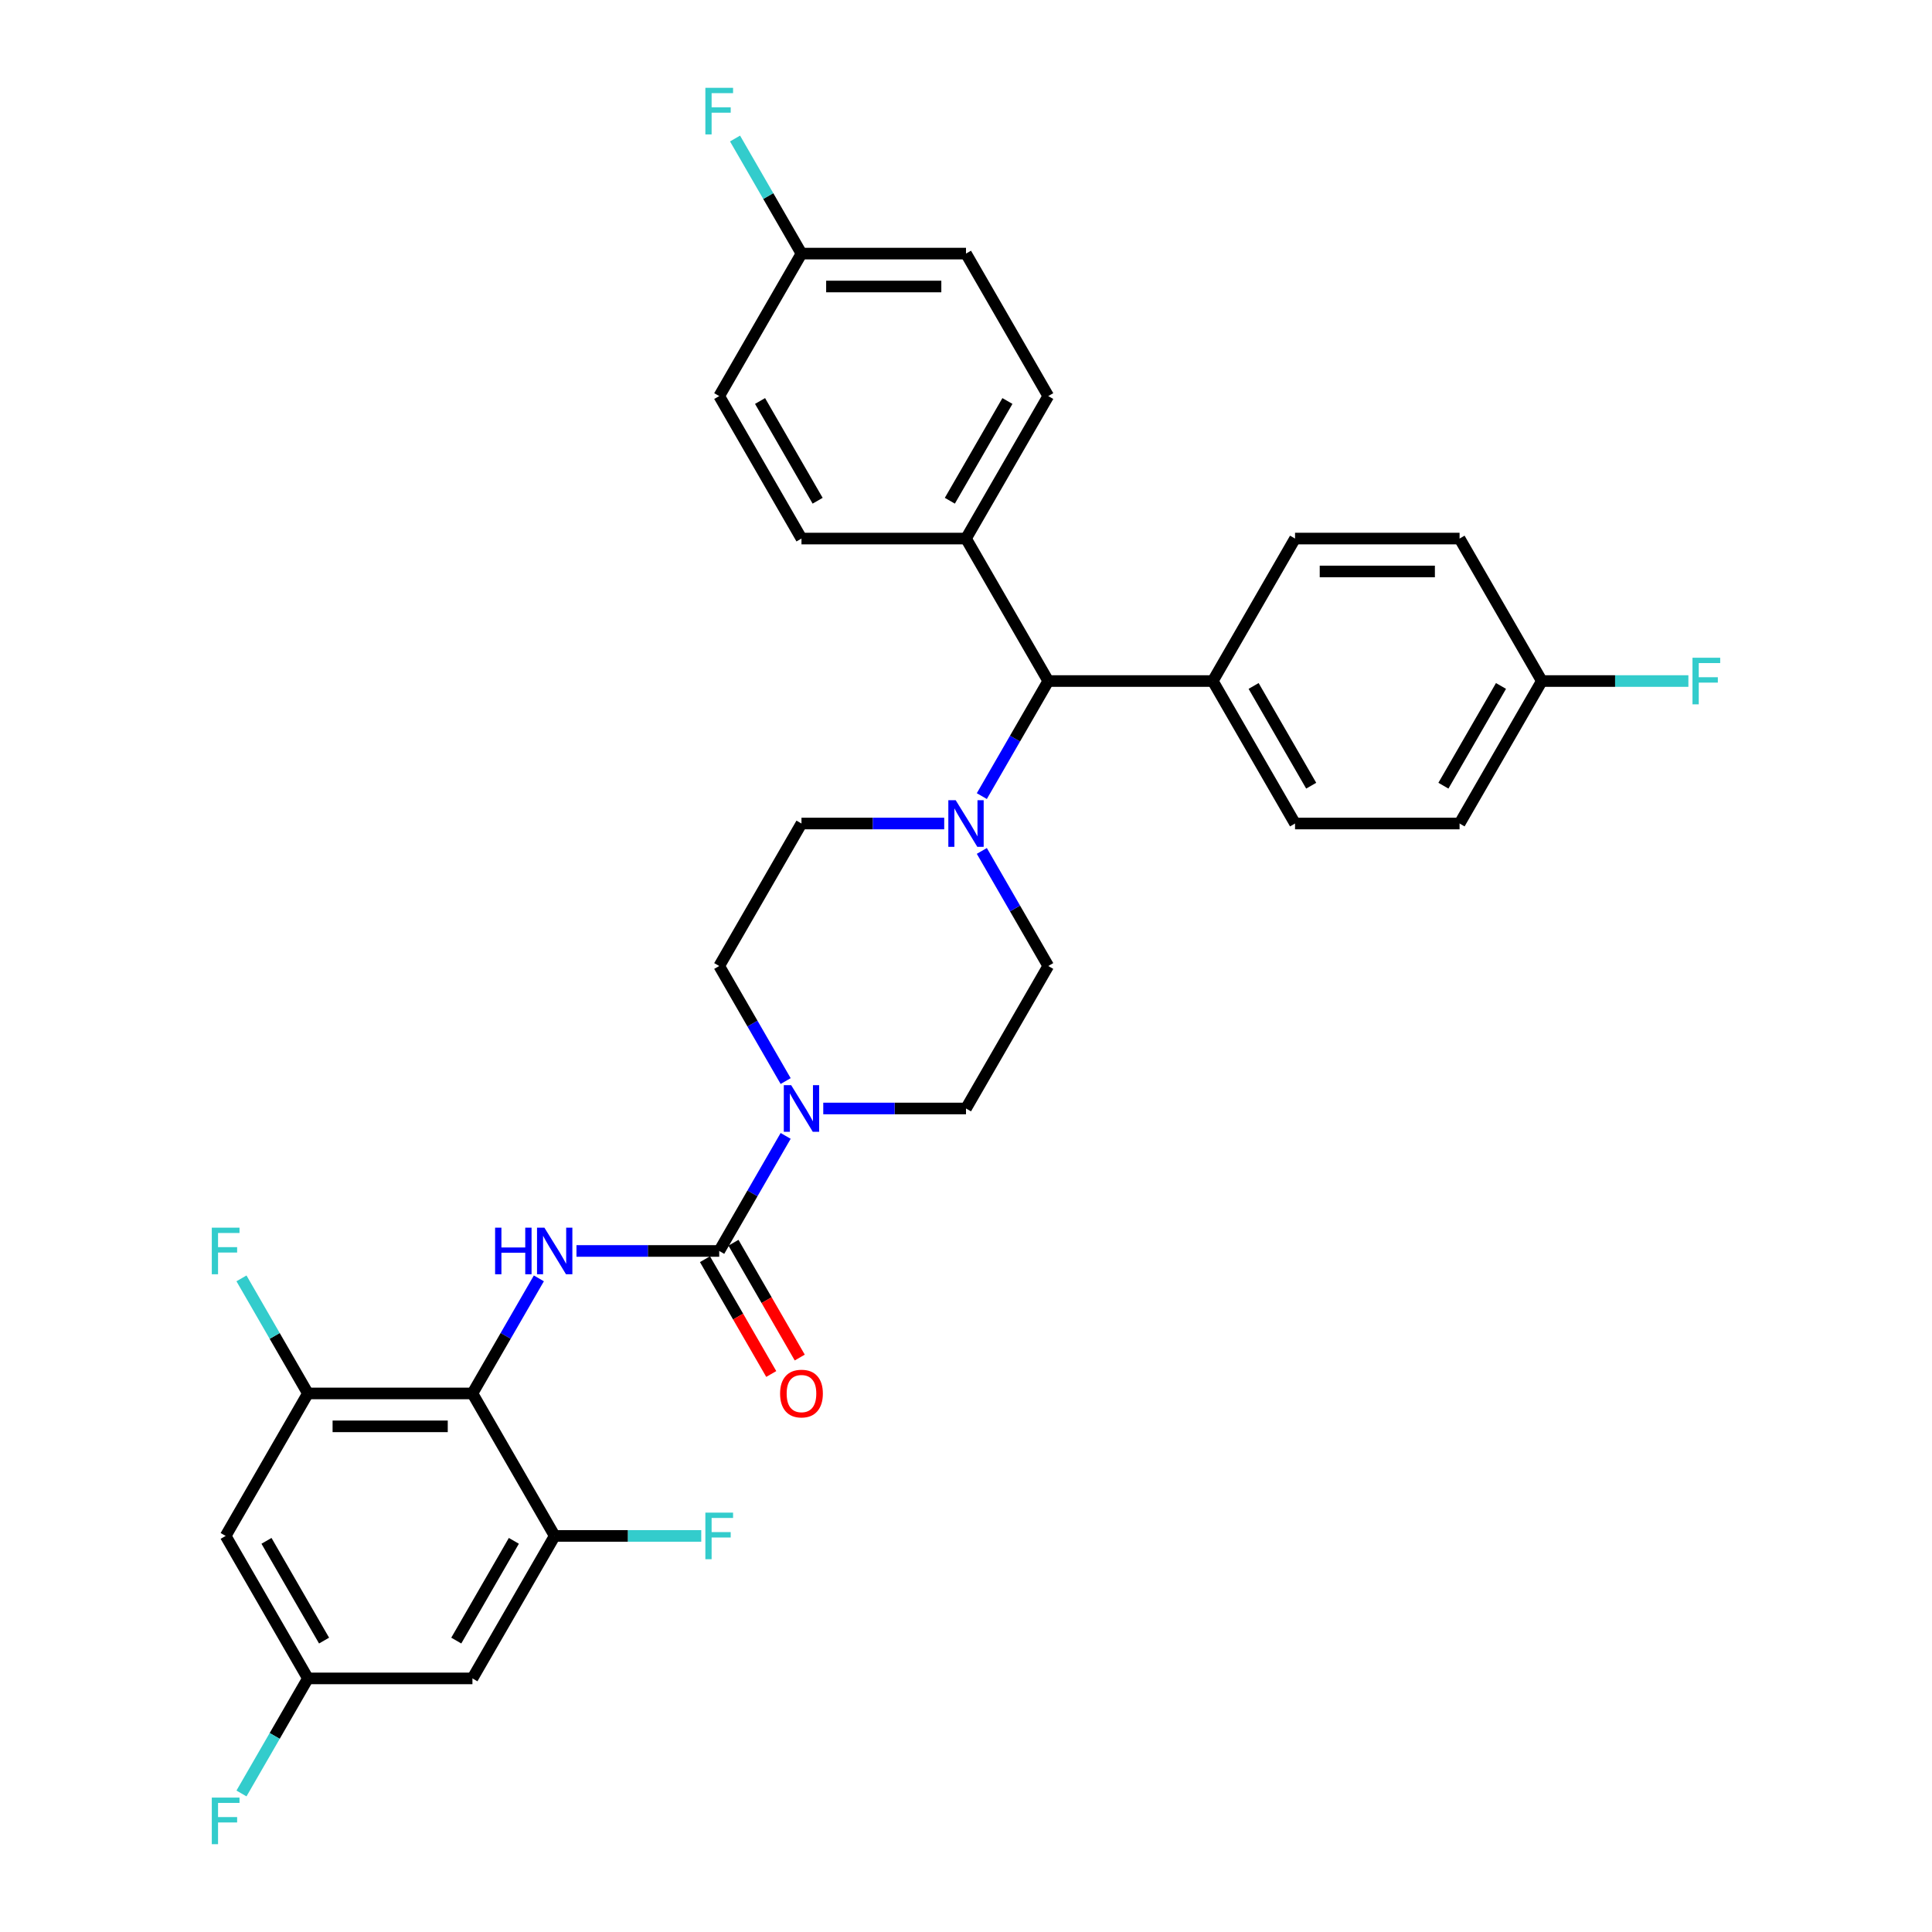 <?xml version='1.0' encoding='iso-8859-1'?>
<svg version='1.1' baseProfile='full'
              xmlns='http://www.w3.org/2000/svg'
                      xmlns:rdkit='http://www.rdkit.org/xml'
                      xmlns:xlink='http://www.w3.org/1999/xlink'
                  xml:space='preserve'
width='1000px' height='1000px' viewBox='0 0 1000 1000'>
<!-- END OF HEADER -->
<rect style='opacity:1.0;fill:#FFFFFF;stroke:none' width='1000' height='1000' x='0' y='0'> </rect>
<path class='bond-0' d='M 542.578,500 L 500,573.748' style='fill:none;fill-rule:evenodd;stroke:#000000;stroke-width:6px;stroke-linecap:butt;stroke-linejoin:miter;stroke-opacity:1' />
<path class='bond-1' d='M 542.578,500 L 525.385,470.22' style='fill:none;fill-rule:evenodd;stroke:#000000;stroke-width:6px;stroke-linecap:butt;stroke-linejoin:miter;stroke-opacity:1' />
<path class='bond-1' d='M 525.385,470.22 L 508.191,440.439' style='fill:none;fill-rule:evenodd;stroke:#0000FF;stroke-width:6px;stroke-linecap:butt;stroke-linejoin:miter;stroke-opacity:1' />
<path class='bond-2' d='M 500,573.748 L 463.059,573.748' style='fill:none;fill-rule:evenodd;stroke:#000000;stroke-width:6px;stroke-linecap:butt;stroke-linejoin:miter;stroke-opacity:1' />
<path class='bond-2' d='M 463.059,573.748 L 426.118,573.748' style='fill:none;fill-rule:evenodd;stroke:#0000FF;stroke-width:6px;stroke-linecap:butt;stroke-linejoin:miter;stroke-opacity:1' />
<path class='bond-3' d='M 406.652,559.561 L 389.459,529.78' style='fill:none;fill-rule:evenodd;stroke:#0000FF;stroke-width:6px;stroke-linecap:butt;stroke-linejoin:miter;stroke-opacity:1' />
<path class='bond-3' d='M 389.459,529.78 L 372.265,500' style='fill:none;fill-rule:evenodd;stroke:#000000;stroke-width:6px;stroke-linecap:butt;stroke-linejoin:miter;stroke-opacity:1' />
<path class='bond-4' d='M 406.652,587.935 L 389.459,617.715' style='fill:none;fill-rule:evenodd;stroke:#0000FF;stroke-width:6px;stroke-linecap:butt;stroke-linejoin:miter;stroke-opacity:1' />
<path class='bond-4' d='M 389.459,617.715 L 372.265,647.496' style='fill:none;fill-rule:evenodd;stroke:#000000;stroke-width:6px;stroke-linecap:butt;stroke-linejoin:miter;stroke-opacity:1' />
<path class='bond-5' d='M 372.265,500 L 414.843,426.252' style='fill:none;fill-rule:evenodd;stroke:#000000;stroke-width:6px;stroke-linecap:butt;stroke-linejoin:miter;stroke-opacity:1' />
<path class='bond-6' d='M 414.843,426.252 L 451.784,426.252' style='fill:none;fill-rule:evenodd;stroke:#000000;stroke-width:6px;stroke-linecap:butt;stroke-linejoin:miter;stroke-opacity:1' />
<path class='bond-6' d='M 451.784,426.252 L 488.725,426.252' style='fill:none;fill-rule:evenodd;stroke:#0000FF;stroke-width:6px;stroke-linecap:butt;stroke-linejoin:miter;stroke-opacity:1' />
<path class='bond-7' d='M 508.191,412.065 L 525.385,382.285' style='fill:none;fill-rule:evenodd;stroke:#0000FF;stroke-width:6px;stroke-linecap:butt;stroke-linejoin:miter;stroke-opacity:1' />
<path class='bond-7' d='M 525.385,382.285 L 542.578,352.504' style='fill:none;fill-rule:evenodd;stroke:#000000;stroke-width:6px;stroke-linecap:butt;stroke-linejoin:miter;stroke-opacity:1' />
<path class='bond-8' d='M 364.89,651.754 L 382.045,681.466' style='fill:none;fill-rule:evenodd;stroke:#000000;stroke-width:6px;stroke-linecap:butt;stroke-linejoin:miter;stroke-opacity:1' />
<path class='bond-8' d='M 382.045,681.466 L 399.199,711.178' style='fill:none;fill-rule:evenodd;stroke:#FF0000;stroke-width:6px;stroke-linecap:butt;stroke-linejoin:miter;stroke-opacity:1' />
<path class='bond-8' d='M 379.64,643.238 L 396.794,672.95' style='fill:none;fill-rule:evenodd;stroke:#000000;stroke-width:6px;stroke-linecap:butt;stroke-linejoin:miter;stroke-opacity:1' />
<path class='bond-8' d='M 396.794,672.95 L 413.948,702.662' style='fill:none;fill-rule:evenodd;stroke:#FF0000;stroke-width:6px;stroke-linecap:butt;stroke-linejoin:miter;stroke-opacity:1' />
<path class='bond-9' d='M 372.265,647.496 L 335.324,647.496' style='fill:none;fill-rule:evenodd;stroke:#000000;stroke-width:6px;stroke-linecap:butt;stroke-linejoin:miter;stroke-opacity:1' />
<path class='bond-9' d='M 335.324,647.496 L 298.383,647.496' style='fill:none;fill-rule:evenodd;stroke:#0000FF;stroke-width:6px;stroke-linecap:butt;stroke-linejoin:miter;stroke-opacity:1' />
<path class='bond-10' d='M 278.917,661.683 L 261.724,691.463' style='fill:none;fill-rule:evenodd;stroke:#0000FF;stroke-width:6px;stroke-linecap:butt;stroke-linejoin:miter;stroke-opacity:1' />
<path class='bond-10' d='M 261.724,691.463 L 244.53,721.244' style='fill:none;fill-rule:evenodd;stroke:#000000;stroke-width:6px;stroke-linecap:butt;stroke-linejoin:miter;stroke-opacity:1' />
<path class='bond-11' d='M 542.578,352.504 L 627.735,352.504' style='fill:none;fill-rule:evenodd;stroke:#000000;stroke-width:6px;stroke-linecap:butt;stroke-linejoin:miter;stroke-opacity:1' />
<path class='bond-12' d='M 542.578,352.504 L 500,278.756' style='fill:none;fill-rule:evenodd;stroke:#000000;stroke-width:6px;stroke-linecap:butt;stroke-linejoin:miter;stroke-opacity:1' />
<path class='bond-13' d='M 627.735,352.504 L 670.313,426.252' style='fill:none;fill-rule:evenodd;stroke:#000000;stroke-width:6px;stroke-linecap:butt;stroke-linejoin:miter;stroke-opacity:1' />
<path class='bond-13' d='M 648.871,355.051 L 678.676,406.674' style='fill:none;fill-rule:evenodd;stroke:#000000;stroke-width:6px;stroke-linecap:butt;stroke-linejoin:miter;stroke-opacity:1' />
<path class='bond-14' d='M 627.735,352.504 L 670.313,278.756' style='fill:none;fill-rule:evenodd;stroke:#000000;stroke-width:6px;stroke-linecap:butt;stroke-linejoin:miter;stroke-opacity:1' />
<path class='bond-15' d='M 500,278.756 L 542.578,205.008' style='fill:none;fill-rule:evenodd;stroke:#000000;stroke-width:6px;stroke-linecap:butt;stroke-linejoin:miter;stroke-opacity:1' />
<path class='bond-15' d='M 491.637,259.179 L 521.442,207.555' style='fill:none;fill-rule:evenodd;stroke:#000000;stroke-width:6px;stroke-linecap:butt;stroke-linejoin:miter;stroke-opacity:1' />
<path class='bond-16' d='M 500,278.756 L 414.843,278.756' style='fill:none;fill-rule:evenodd;stroke:#000000;stroke-width:6px;stroke-linecap:butt;stroke-linejoin:miter;stroke-opacity:1' />
<path class='bond-17' d='M 542.578,205.008 L 500,131.261' style='fill:none;fill-rule:evenodd;stroke:#000000;stroke-width:6px;stroke-linecap:butt;stroke-linejoin:miter;stroke-opacity:1' />
<path class='bond-18' d='M 500,131.261 L 414.843,131.261' style='fill:none;fill-rule:evenodd;stroke:#000000;stroke-width:6px;stroke-linecap:butt;stroke-linejoin:miter;stroke-opacity:1' />
<path class='bond-18' d='M 487.226,148.292 L 427.617,148.292' style='fill:none;fill-rule:evenodd;stroke:#000000;stroke-width:6px;stroke-linecap:butt;stroke-linejoin:miter;stroke-opacity:1' />
<path class='bond-19' d='M 414.843,131.261 L 372.265,205.008' style='fill:none;fill-rule:evenodd;stroke:#000000;stroke-width:6px;stroke-linecap:butt;stroke-linejoin:miter;stroke-opacity:1' />
<path class='bond-20' d='M 414.843,131.261 L 397.65,101.48' style='fill:none;fill-rule:evenodd;stroke:#000000;stroke-width:6px;stroke-linecap:butt;stroke-linejoin:miter;stroke-opacity:1' />
<path class='bond-20' d='M 397.65,101.48 L 380.456,71.7' style='fill:none;fill-rule:evenodd;stroke:#33CCCC;stroke-width:6px;stroke-linecap:butt;stroke-linejoin:miter;stroke-opacity:1' />
<path class='bond-21' d='M 372.265,205.008 L 414.843,278.756' style='fill:none;fill-rule:evenodd;stroke:#000000;stroke-width:6px;stroke-linecap:butt;stroke-linejoin:miter;stroke-opacity:1' />
<path class='bond-21' d='M 393.401,207.555 L 423.206,259.179' style='fill:none;fill-rule:evenodd;stroke:#000000;stroke-width:6px;stroke-linecap:butt;stroke-linejoin:miter;stroke-opacity:1' />
<path class='bond-22' d='M 670.313,426.252 L 755.47,426.252' style='fill:none;fill-rule:evenodd;stroke:#000000;stroke-width:6px;stroke-linecap:butt;stroke-linejoin:miter;stroke-opacity:1' />
<path class='bond-23' d='M 755.47,426.252 L 798.048,352.504' style='fill:none;fill-rule:evenodd;stroke:#000000;stroke-width:6px;stroke-linecap:butt;stroke-linejoin:miter;stroke-opacity:1' />
<path class='bond-23' d='M 747.107,406.674 L 776.912,355.051' style='fill:none;fill-rule:evenodd;stroke:#000000;stroke-width:6px;stroke-linecap:butt;stroke-linejoin:miter;stroke-opacity:1' />
<path class='bond-24' d='M 798.048,352.504 L 755.47,278.756' style='fill:none;fill-rule:evenodd;stroke:#000000;stroke-width:6px;stroke-linecap:butt;stroke-linejoin:miter;stroke-opacity:1' />
<path class='bond-25' d='M 798.048,352.504 L 835.977,352.504' style='fill:none;fill-rule:evenodd;stroke:#000000;stroke-width:6px;stroke-linecap:butt;stroke-linejoin:miter;stroke-opacity:1' />
<path class='bond-25' d='M 835.977,352.504 L 873.906,352.504' style='fill:none;fill-rule:evenodd;stroke:#33CCCC;stroke-width:6px;stroke-linecap:butt;stroke-linejoin:miter;stroke-opacity:1' />
<path class='bond-26' d='M 755.47,278.756 L 670.313,278.756' style='fill:none;fill-rule:evenodd;stroke:#000000;stroke-width:6px;stroke-linecap:butt;stroke-linejoin:miter;stroke-opacity:1' />
<path class='bond-26' d='M 742.697,295.788 L 683.087,295.788' style='fill:none;fill-rule:evenodd;stroke:#000000;stroke-width:6px;stroke-linecap:butt;stroke-linejoin:miter;stroke-opacity:1' />
<path class='bond-27' d='M 244.53,721.244 L 159.373,721.244' style='fill:none;fill-rule:evenodd;stroke:#000000;stroke-width:6px;stroke-linecap:butt;stroke-linejoin:miter;stroke-opacity:1' />
<path class='bond-27' d='M 231.756,738.275 L 172.147,738.275' style='fill:none;fill-rule:evenodd;stroke:#000000;stroke-width:6px;stroke-linecap:butt;stroke-linejoin:miter;stroke-opacity:1' />
<path class='bond-28' d='M 244.53,721.244 L 287.108,794.992' style='fill:none;fill-rule:evenodd;stroke:#000000;stroke-width:6px;stroke-linecap:butt;stroke-linejoin:miter;stroke-opacity:1' />
<path class='bond-29' d='M 159.373,721.244 L 116.795,794.992' style='fill:none;fill-rule:evenodd;stroke:#000000;stroke-width:6px;stroke-linecap:butt;stroke-linejoin:miter;stroke-opacity:1' />
<path class='bond-30' d='M 159.373,721.244 L 142.179,691.463' style='fill:none;fill-rule:evenodd;stroke:#000000;stroke-width:6px;stroke-linecap:butt;stroke-linejoin:miter;stroke-opacity:1' />
<path class='bond-30' d='M 142.179,691.463 L 124.986,661.683' style='fill:none;fill-rule:evenodd;stroke:#33CCCC;stroke-width:6px;stroke-linecap:butt;stroke-linejoin:miter;stroke-opacity:1' />
<path class='bond-31' d='M 287.108,794.992 L 244.53,868.739' style='fill:none;fill-rule:evenodd;stroke:#000000;stroke-width:6px;stroke-linecap:butt;stroke-linejoin:miter;stroke-opacity:1' />
<path class='bond-31' d='M 265.972,797.538 L 236.167,849.162' style='fill:none;fill-rule:evenodd;stroke:#000000;stroke-width:6px;stroke-linecap:butt;stroke-linejoin:miter;stroke-opacity:1' />
<path class='bond-32' d='M 287.108,794.992 L 325.037,794.992' style='fill:none;fill-rule:evenodd;stroke:#000000;stroke-width:6px;stroke-linecap:butt;stroke-linejoin:miter;stroke-opacity:1' />
<path class='bond-32' d='M 325.037,794.992 L 362.966,794.992' style='fill:none;fill-rule:evenodd;stroke:#33CCCC;stroke-width:6px;stroke-linecap:butt;stroke-linejoin:miter;stroke-opacity:1' />
<path class='bond-33' d='M 116.795,794.992 L 159.373,868.739' style='fill:none;fill-rule:evenodd;stroke:#000000;stroke-width:6px;stroke-linecap:butt;stroke-linejoin:miter;stroke-opacity:1' />
<path class='bond-33' d='M 137.931,797.538 L 167.736,849.162' style='fill:none;fill-rule:evenodd;stroke:#000000;stroke-width:6px;stroke-linecap:butt;stroke-linejoin:miter;stroke-opacity:1' />
<path class='bond-34' d='M 244.53,868.739 L 159.373,868.739' style='fill:none;fill-rule:evenodd;stroke:#000000;stroke-width:6px;stroke-linecap:butt;stroke-linejoin:miter;stroke-opacity:1' />
<path class='bond-35' d='M 159.373,868.739 L 142.179,898.52' style='fill:none;fill-rule:evenodd;stroke:#000000;stroke-width:6px;stroke-linecap:butt;stroke-linejoin:miter;stroke-opacity:1' />
<path class='bond-35' d='M 142.179,898.52 L 124.986,928.3' style='fill:none;fill-rule:evenodd;stroke:#33CCCC;stroke-width:6px;stroke-linecap:butt;stroke-linejoin:miter;stroke-opacity:1' />
<path  class='atom-2' d='M 409.512 561.69
L 417.415 574.463
Q 418.198 575.724, 419.459 578.006
Q 420.719 580.288, 420.787 580.424
L 420.787 561.69
L 423.989 561.69
L 423.989 585.806
L 420.685 585.806
L 412.203 571.84
Q 411.216 570.205, 410.16 568.332
Q 409.138 566.458, 408.831 565.879
L 408.831 585.806
L 405.697 585.806
L 405.697 561.69
L 409.512 561.69
' fill='#0000FF'/>
<path  class='atom-5' d='M 494.669 414.194
L 502.572 426.967
Q 503.355 428.228, 504.615 430.51
Q 505.876 432.792, 505.944 432.928
L 505.944 414.194
L 509.146 414.194
L 509.146 438.31
L 505.842 438.31
L 497.36 424.345
Q 496.372 422.71, 495.316 420.836
Q 494.295 418.963, 493.988 418.384
L 493.988 438.31
L 490.854 438.31
L 490.854 414.194
L 494.669 414.194
' fill='#0000FF'/>
<path  class='atom-7' d='M 403.773 721.312
Q 403.773 715.521, 406.634 712.285
Q 409.495 709.049, 414.843 709.049
Q 420.191 709.049, 423.052 712.285
Q 425.914 715.521, 425.914 721.312
Q 425.914 727.171, 423.018 730.509
Q 420.123 733.813, 414.843 733.813
Q 409.53 733.813, 406.634 730.509
Q 403.773 727.205, 403.773 721.312
M 414.843 731.088
Q 418.522 731.088, 420.498 728.635
Q 422.507 726.149, 422.507 721.312
Q 422.507 716.577, 420.498 714.193
Q 418.522 711.774, 414.843 711.774
Q 411.165 711.774, 409.155 714.159
Q 407.179 716.543, 407.179 721.312
Q 407.179 726.183, 409.155 728.635
Q 411.165 731.088, 414.843 731.088
' fill='#FF0000'/>
<path  class='atom-8' d='M 256.264 635.438
L 259.534 635.438
L 259.534 645.69
L 271.865 645.69
L 271.865 635.438
L 275.135 635.438
L 275.135 659.554
L 271.865 659.554
L 271.865 648.415
L 259.534 648.415
L 259.534 659.554
L 256.264 659.554
L 256.264 635.438
' fill='#0000FF'/>
<path  class='atom-8' d='M 281.777 635.438
L 289.68 648.211
Q 290.463 649.471, 291.724 651.754
Q 292.984 654.036, 293.052 654.172
L 293.052 635.438
L 296.254 635.438
L 296.254 659.554
L 292.95 659.554
L 284.468 645.588
Q 283.481 643.953, 282.425 642.08
Q 281.403 640.206, 281.096 639.627
L 281.096 659.554
L 277.962 659.554
L 277.962 635.438
L 281.777 635.438
' fill='#0000FF'/>
<path  class='atom-22' d='M 876.035 340.446
L 890.375 340.446
L 890.375 343.205
L 879.271 343.205
L 879.271 350.529
L 889.149 350.529
L 889.149 353.322
L 879.271 353.322
L 879.271 364.562
L 876.035 364.562
L 876.035 340.446
' fill='#33CCCC'/>
<path  class='atom-23' d='M 365.095 45.455
L 379.435 45.455
L 379.435 48.214
L 368.331 48.214
L 368.331 55.537
L 378.209 55.537
L 378.209 58.33
L 368.331 58.33
L 368.331 69.571
L 365.095 69.571
L 365.095 45.455
' fill='#33CCCC'/>
<path  class='atom-28' d='M 109.625 635.438
L 123.965 635.438
L 123.965 638.197
L 112.861 638.197
L 112.861 645.52
L 122.739 645.52
L 122.739 648.313
L 112.861 648.313
L 112.861 659.554
L 109.625 659.554
L 109.625 635.438
' fill='#33CCCC'/>
<path  class='atom-30' d='M 365.095 782.933
L 379.435 782.933
L 379.435 785.692
L 368.331 785.692
L 368.331 793.016
L 378.209 793.016
L 378.209 795.809
L 368.331 795.809
L 368.331 807.05
L 365.095 807.05
L 365.095 782.933
' fill='#33CCCC'/>
<path  class='atom-32' d='M 109.625 930.429
L 123.965 930.429
L 123.965 933.188
L 112.861 933.188
L 112.861 940.512
L 122.739 940.512
L 122.739 943.305
L 112.861 943.305
L 112.861 954.545
L 109.625 954.545
L 109.625 930.429
' fill='#33CCCC'/>
</svg>
